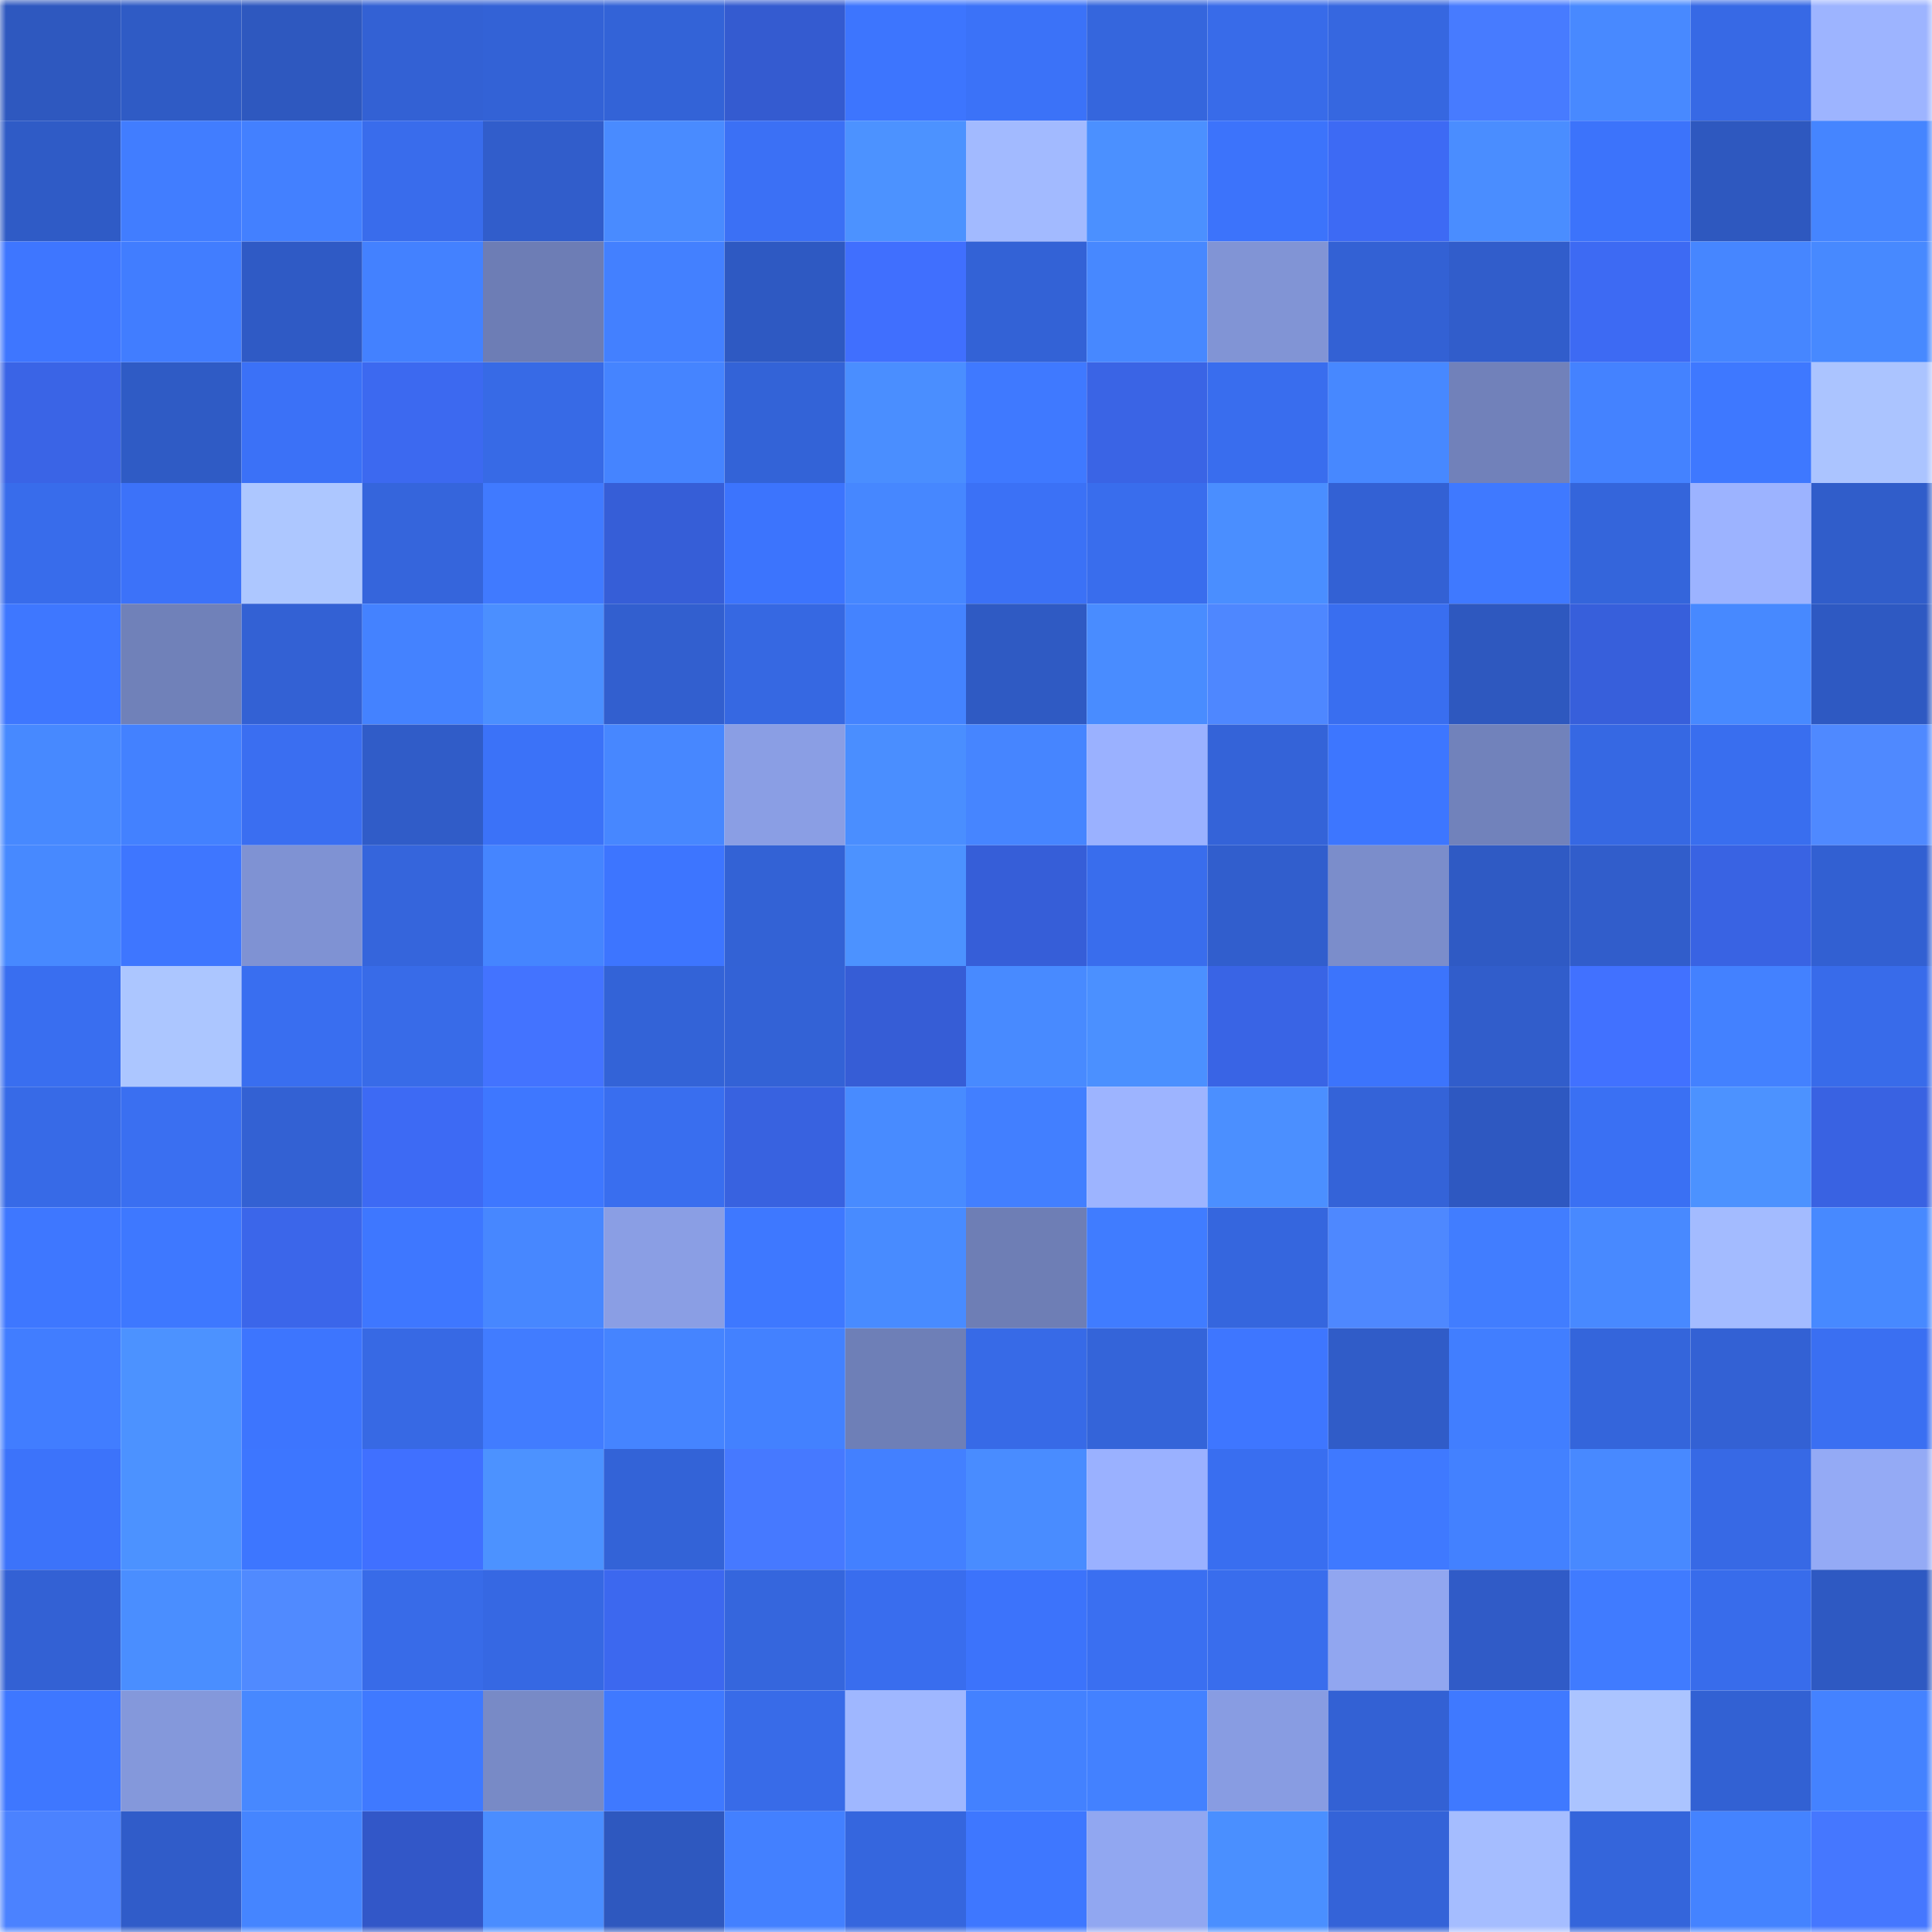 <svg viewBox="0 0 160 160" fill="none" role="img" xmlns="http://www.w3.org/2000/svg" width="240" height="240" name="basenames%2Cfuell.base.eth"><mask id="185580663" mask-type="alpha" maskUnits="userSpaceOnUse" x="0" y="0" width="160" height="160"><rect width="160" height="160" fill="#FFFFFF"></rect></mask><g mask="url(#185580663)"><rect x="0" y="0" width="10" height="10" fill="#2e58bf"></rect><rect x="10" y="0" width="10" height="10" fill="#2f5bc5"></rect><rect x="20" y="0" width="10" height="10" fill="#2e58bf"></rect><rect x="30" y="0" width="10" height="10" fill="#3361d4"></rect><rect x="40" y="0" width="10" height="10" fill="#3362d6"></rect><rect x="50" y="0" width="10" height="10" fill="#3363d7"></rect><rect x="60" y="0" width="10" height="10" fill="#345bd0"></rect><rect x="70" y="0" width="10" height="10" fill="#3d75fe"></rect><rect x="80" y="0" width="10" height="10" fill="#3b72f8"></rect><rect x="90" y="0" width="10" height="10" fill="#3566dd"></rect><rect x="100" y="0" width="10" height="10" fill="#386be9"></rect><rect x="110" y="0" width="10" height="10" fill="#3667e0"></rect><rect x="120" y="0" width="10" height="10" fill="#477bff"></rect><rect x="130" y="0" width="10" height="10" fill="#4889ff"></rect><rect x="140" y="0" width="10" height="10" fill="#3769e5"></rect><rect x="150" y="0" width="10" height="10" fill="#9db4ff"></rect><rect x="0" y="10" width="10" height="10" fill="#2f5bc6"></rect><rect x="10" y="10" width="10" height="10" fill="#417dff"></rect><rect x="20" y="10" width="10" height="10" fill="#4380ff"></rect><rect x="30" y="10" width="10" height="10" fill="#396cec"></rect><rect x="40" y="10" width="10" height="10" fill="#315dcb"></rect><rect x="50" y="10" width="10" height="10" fill="#498bff"></rect><rect x="60" y="10" width="10" height="10" fill="#3b70f5"></rect><rect x="70" y="10" width="10" height="10" fill="#4c92ff"></rect><rect x="80" y="10" width="10" height="10" fill="#a2baff"></rect><rect x="90" y="10" width="10" height="10" fill="#4b90ff"></rect><rect x="100" y="10" width="10" height="10" fill="#3c73fb"></rect><rect x="110" y="10" width="10" height="10" fill="#3d6af4"></rect><rect x="120" y="10" width="10" height="10" fill="#4a8dff"></rect><rect x="130" y="10" width="10" height="10" fill="#3c73fb"></rect><rect x="140" y="10" width="10" height="10" fill="#2e58bf"></rect><rect x="150" y="10" width="10" height="10" fill="#4585ff"></rect><rect x="0" y="20" width="10" height="10" fill="#3e76ff"></rect><rect x="10" y="20" width="10" height="10" fill="#417dff"></rect><rect x="20" y="20" width="10" height="10" fill="#2f5ac5"></rect><rect x="30" y="20" width="10" height="10" fill="#4381ff"></rect><rect x="40" y="20" width="10" height="10" fill="#6d7db5"></rect><rect x="50" y="20" width="10" height="10" fill="#4380ff"></rect><rect x="60" y="20" width="10" height="10" fill="#2e59c2"></rect><rect x="70" y="20" width="10" height="10" fill="#406ffe"></rect><rect x="80" y="20" width="10" height="10" fill="#3362d6"></rect><rect x="90" y="20" width="10" height="10" fill="#4788ff"></rect><rect x="100" y="20" width="10" height="10" fill="#8194d5"></rect><rect x="110" y="20" width="10" height="10" fill="#3361d4"></rect><rect x="120" y="20" width="10" height="10" fill="#315dcb"></rect><rect x="130" y="20" width="10" height="10" fill="#3d6af3"></rect><rect x="140" y="20" width="10" height="10" fill="#4686ff"></rect><rect x="150" y="20" width="10" height="10" fill="#4789ff"></rect><rect x="0" y="30" width="10" height="10" fill="#3a64e6"></rect><rect x="10" y="30" width="10" height="10" fill="#2f5bc5"></rect><rect x="20" y="30" width="10" height="10" fill="#3b71f7"></rect><rect x="30" y="30" width="10" height="10" fill="#3c69f0"></rect><rect x="40" y="30" width="10" height="10" fill="#376ae6"></rect><rect x="50" y="30" width="10" height="10" fill="#4584ff"></rect><rect x="60" y="30" width="10" height="10" fill="#3363d7"></rect><rect x="70" y="30" width="10" height="10" fill="#4a8eff"></rect><rect x="80" y="30" width="10" height="10" fill="#3f79ff"></rect><rect x="90" y="30" width="10" height="10" fill="#3a64e5"></rect><rect x="100" y="30" width="10" height="10" fill="#396dee"></rect><rect x="110" y="30" width="10" height="10" fill="#4788ff"></rect><rect x="120" y="30" width="10" height="10" fill="#7181ba"></rect><rect x="130" y="30" width="10" height="10" fill="#4482ff"></rect><rect x="140" y="30" width="10" height="10" fill="#3e78ff"></rect><rect x="150" y="30" width="10" height="10" fill="#abc4ff"></rect><rect x="0" y="40" width="10" height="10" fill="#386ceb"></rect><rect x="10" y="40" width="10" height="10" fill="#3c72f9"></rect><rect x="20" y="40" width="10" height="10" fill="#adc7ff"></rect><rect x="30" y="40" width="10" height="10" fill="#3565dc"></rect><rect x="40" y="40" width="10" height="10" fill="#407aff"></rect><rect x="50" y="40" width="10" height="10" fill="#365ed7"></rect><rect x="60" y="40" width="10" height="10" fill="#3c74fd"></rect><rect x="70" y="40" width="10" height="10" fill="#4687ff"></rect><rect x="80" y="40" width="10" height="10" fill="#3b71f6"></rect><rect x="90" y="40" width="10" height="10" fill="#396ded"></rect><rect x="100" y="40" width="10" height="10" fill="#4a8eff"></rect><rect x="110" y="40" width="10" height="10" fill="#3361d4"></rect><rect x="120" y="40" width="10" height="10" fill="#3f79ff"></rect><rect x="130" y="40" width="10" height="10" fill="#3465db"></rect><rect x="140" y="40" width="10" height="10" fill="#9cb3ff"></rect><rect x="150" y="40" width="10" height="10" fill="#305dca"></rect><rect x="0" y="50" width="10" height="10" fill="#3e77ff"></rect><rect x="10" y="50" width="10" height="10" fill="#7081b9"></rect><rect x="20" y="50" width="10" height="10" fill="#3361d4"></rect><rect x="30" y="50" width="10" height="10" fill="#4482ff"></rect><rect x="40" y="50" width="10" height="10" fill="#4b8fff"></rect><rect x="50" y="50" width="10" height="10" fill="#325fcf"></rect><rect x="60" y="50" width="10" height="10" fill="#3668e2"></rect><rect x="70" y="50" width="10" height="10" fill="#4483ff"></rect><rect x="80" y="50" width="10" height="10" fill="#2f5ac3"></rect><rect x="90" y="50" width="10" height="10" fill="#498cff"></rect><rect x="100" y="50" width="10" height="10" fill="#4e87ff"></rect><rect x="110" y="50" width="10" height="10" fill="#396ef0"></rect><rect x="120" y="50" width="10" height="10" fill="#2e58bf"></rect><rect x="130" y="50" width="10" height="10" fill="#375fdb"></rect><rect x="140" y="50" width="10" height="10" fill="#4789ff"></rect><rect x="150" y="50" width="10" height="10" fill="#2e59c2"></rect><rect x="0" y="60" width="10" height="10" fill="#4789ff"></rect><rect x="10" y="60" width="10" height="10" fill="#4381ff"></rect><rect x="20" y="60" width="10" height="10" fill="#3a6ef1"></rect><rect x="30" y="60" width="10" height="10" fill="#305cc8"></rect><rect x="40" y="60" width="10" height="10" fill="#3b72f8"></rect><rect x="50" y="60" width="10" height="10" fill="#4787ff"></rect><rect x="60" y="60" width="10" height="10" fill="#8a9ee4"></rect><rect x="70" y="60" width="10" height="10" fill="#4a8eff"></rect><rect x="80" y="60" width="10" height="10" fill="#4685ff"></rect><rect x="90" y="60" width="10" height="10" fill="#9ab1ff"></rect><rect x="100" y="60" width="10" height="10" fill="#3463d8"></rect><rect x="110" y="60" width="10" height="10" fill="#3d76ff"></rect><rect x="120" y="60" width="10" height="10" fill="#7182bb"></rect><rect x="130" y="60" width="10" height="10" fill="#3668e3"></rect><rect x="140" y="60" width="10" height="10" fill="#396eef"></rect><rect x="150" y="60" width="10" height="10" fill="#4f89ff"></rect><rect x="0" y="70" width="10" height="10" fill="#4789ff"></rect><rect x="10" y="70" width="10" height="10" fill="#3e76ff"></rect><rect x="20" y="70" width="10" height="10" fill="#7f92d3"></rect><rect x="30" y="70" width="10" height="10" fill="#3565dc"></rect><rect x="40" y="70" width="10" height="10" fill="#4585ff"></rect><rect x="50" y="70" width="10" height="10" fill="#3d75ff"></rect><rect x="60" y="70" width="10" height="10" fill="#3362d5"></rect><rect x="70" y="70" width="10" height="10" fill="#4c92ff"></rect><rect x="80" y="70" width="10" height="10" fill="#365ed8"></rect><rect x="90" y="70" width="10" height="10" fill="#396ded"></rect><rect x="100" y="70" width="10" height="10" fill="#315ecd"></rect><rect x="110" y="70" width="10" height="10" fill="#7b8dcb"></rect><rect x="120" y="70" width="10" height="10" fill="#2f5ac4"></rect><rect x="130" y="70" width="10" height="10" fill="#315dcb"></rect><rect x="140" y="70" width="10" height="10" fill="#3963e3"></rect><rect x="150" y="70" width="10" height="10" fill="#3260d2"></rect><rect x="0" y="80" width="10" height="10" fill="#396ef0"></rect><rect x="10" y="80" width="10" height="10" fill="#acc6ff"></rect><rect x="20" y="80" width="10" height="10" fill="#396ef0"></rect><rect x="30" y="80" width="10" height="10" fill="#386be8"></rect><rect x="40" y="80" width="10" height="10" fill="#4373ff"></rect><rect x="50" y="80" width="10" height="10" fill="#3363d7"></rect><rect x="60" y="80" width="10" height="10" fill="#3362d6"></rect><rect x="70" y="80" width="10" height="10" fill="#365dd6"></rect><rect x="80" y="80" width="10" height="10" fill="#488aff"></rect><rect x="90" y="80" width="10" height="10" fill="#4b90ff"></rect><rect x="100" y="80" width="10" height="10" fill="#3964e5"></rect><rect x="110" y="80" width="10" height="10" fill="#3c74fc"></rect><rect x="120" y="80" width="10" height="10" fill="#315dcb"></rect><rect x="130" y="80" width="10" height="10" fill="#4171ff"></rect><rect x="140" y="80" width="10" height="10" fill="#4381ff"></rect><rect x="150" y="80" width="10" height="10" fill="#386bea"></rect><rect x="0" y="90" width="10" height="10" fill="#376ae7"></rect><rect x="10" y="90" width="10" height="10" fill="#3a6ff1"></rect><rect x="20" y="90" width="10" height="10" fill="#3361d3"></rect><rect x="30" y="90" width="10" height="10" fill="#3d6af4"></rect><rect x="40" y="90" width="10" height="10" fill="#3e77ff"></rect><rect x="50" y="90" width="10" height="10" fill="#396eef"></rect><rect x="60" y="90" width="10" height="10" fill="#3862e0"></rect><rect x="70" y="90" width="10" height="10" fill="#488bff"></rect><rect x="80" y="90" width="10" height="10" fill="#427fff"></rect><rect x="90" y="90" width="10" height="10" fill="#9db4ff"></rect><rect x="100" y="90" width="10" height="10" fill="#4b8fff"></rect><rect x="110" y="90" width="10" height="10" fill="#3463d8"></rect><rect x="120" y="90" width="10" height="10" fill="#2e58c1"></rect><rect x="130" y="90" width="10" height="10" fill="#3a70f3"></rect><rect x="140" y="90" width="10" height="10" fill="#4c92ff"></rect><rect x="150" y="90" width="10" height="10" fill="#3962e2"></rect><rect x="0" y="100" width="10" height="10" fill="#3e77ff"></rect><rect x="10" y="100" width="10" height="10" fill="#3e78ff"></rect><rect x="20" y="100" width="10" height="10" fill="#3b66ea"></rect><rect x="30" y="100" width="10" height="10" fill="#3e77ff"></rect><rect x="40" y="100" width="10" height="10" fill="#4787ff"></rect><rect x="50" y="100" width="10" height="10" fill="#8a9ee4"></rect><rect x="60" y="100" width="10" height="10" fill="#3e78ff"></rect><rect x="70" y="100" width="10" height="10" fill="#488bff"></rect><rect x="80" y="100" width="10" height="10" fill="#6e7eb5"></rect><rect x="90" y="100" width="10" height="10" fill="#407cff"></rect><rect x="100" y="100" width="10" height="10" fill="#3566de"></rect><rect x="110" y="100" width="10" height="10" fill="#4e88ff"></rect><rect x="120" y="100" width="10" height="10" fill="#417dff"></rect><rect x="130" y="100" width="10" height="10" fill="#4889ff"></rect><rect x="140" y="100" width="10" height="10" fill="#a3bbff"></rect><rect x="150" y="100" width="10" height="10" fill="#4789ff"></rect><rect x="0" y="110" width="10" height="10" fill="#417dff"></rect><rect x="10" y="110" width="10" height="10" fill="#4c92ff"></rect><rect x="20" y="110" width="10" height="10" fill="#3d75fe"></rect><rect x="30" y="110" width="10" height="10" fill="#3769e4"></rect><rect x="40" y="110" width="10" height="10" fill="#417cff"></rect><rect x="50" y="110" width="10" height="10" fill="#4584ff"></rect><rect x="60" y="110" width="10" height="10" fill="#4381ff"></rect><rect x="70" y="110" width="10" height="10" fill="#6e7fb7"></rect><rect x="80" y="110" width="10" height="10" fill="#376ae7"></rect><rect x="90" y="110" width="10" height="10" fill="#3464d9"></rect><rect x="100" y="110" width="10" height="10" fill="#3e76ff"></rect><rect x="110" y="110" width="10" height="10" fill="#305cc8"></rect><rect x="120" y="110" width="10" height="10" fill="#417eff"></rect><rect x="130" y="110" width="10" height="10" fill="#3465db"></rect><rect x="140" y="110" width="10" height="10" fill="#3361d4"></rect><rect x="150" y="110" width="10" height="10" fill="#3a6ff2"></rect><rect x="0" y="120" width="10" height="10" fill="#3c73fa"></rect><rect x="10" y="120" width="10" height="10" fill="#4c92ff"></rect><rect x="20" y="120" width="10" height="10" fill="#3d76ff"></rect><rect x="30" y="120" width="10" height="10" fill="#4070ff"></rect><rect x="40" y="120" width="10" height="10" fill="#4c92ff"></rect><rect x="50" y="120" width="10" height="10" fill="#3363d7"></rect><rect x="60" y="120" width="10" height="10" fill="#4679ff"></rect><rect x="70" y="120" width="10" height="10" fill="#4380ff"></rect><rect x="80" y="120" width="10" height="10" fill="#498cff"></rect><rect x="90" y="120" width="10" height="10" fill="#9ab1ff"></rect><rect x="100" y="120" width="10" height="10" fill="#396ef0"></rect><rect x="110" y="120" width="10" height="10" fill="#3f79ff"></rect><rect x="120" y="120" width="10" height="10" fill="#4381ff"></rect><rect x="130" y="120" width="10" height="10" fill="#4889ff"></rect><rect x="140" y="120" width="10" height="10" fill="#3769e5"></rect><rect x="150" y="120" width="10" height="10" fill="#94aaf5"></rect><rect x="0" y="130" width="10" height="10" fill="#3361d4"></rect><rect x="10" y="130" width="10" height="10" fill="#4a8eff"></rect><rect x="20" y="130" width="10" height="10" fill="#508aff"></rect><rect x="30" y="130" width="10" height="10" fill="#386be8"></rect><rect x="40" y="130" width="10" height="10" fill="#3668e3"></rect><rect x="50" y="130" width="10" height="10" fill="#3c68ef"></rect><rect x="60" y="130" width="10" height="10" fill="#3566dd"></rect><rect x="70" y="130" width="10" height="10" fill="#396dee"></rect><rect x="80" y="130" width="10" height="10" fill="#3c73fb"></rect><rect x="90" y="130" width="10" height="10" fill="#3a6ff1"></rect><rect x="100" y="130" width="10" height="10" fill="#396ded"></rect><rect x="110" y="130" width="10" height="10" fill="#91a6f0"></rect><rect x="120" y="130" width="10" height="10" fill="#305bc7"></rect><rect x="130" y="130" width="10" height="10" fill="#407bff"></rect><rect x="140" y="130" width="10" height="10" fill="#386ceb"></rect><rect x="150" y="130" width="10" height="10" fill="#2e59c2"></rect><rect x="0" y="140" width="10" height="10" fill="#3e77ff"></rect><rect x="10" y="140" width="10" height="10" fill="#8498db"></rect><rect x="20" y="140" width="10" height="10" fill="#4788ff"></rect><rect x="30" y="140" width="10" height="10" fill="#3f79ff"></rect><rect x="40" y="140" width="10" height="10" fill="#788ac6"></rect><rect x="50" y="140" width="10" height="10" fill="#3f79ff"></rect><rect x="60" y="140" width="10" height="10" fill="#386be8"></rect><rect x="70" y="140" width="10" height="10" fill="#9fb7ff"></rect><rect x="80" y="140" width="10" height="10" fill="#4381ff"></rect><rect x="90" y="140" width="10" height="10" fill="#4381ff"></rect><rect x="100" y="140" width="10" height="10" fill="#889ce2"></rect><rect x="110" y="140" width="10" height="10" fill="#3361d4"></rect><rect x="120" y="140" width="10" height="10" fill="#3f79ff"></rect><rect x="130" y="140" width="10" height="10" fill="#abc4ff"></rect><rect x="140" y="140" width="10" height="10" fill="#3261d3"></rect><rect x="150" y="140" width="10" height="10" fill="#4482ff"></rect><rect x="0" y="150" width="10" height="10" fill="#4b82ff"></rect><rect x="10" y="150" width="10" height="10" fill="#305cc9"></rect><rect x="20" y="150" width="10" height="10" fill="#4585ff"></rect><rect x="30" y="150" width="10" height="10" fill="#3257c8"></rect><rect x="40" y="150" width="10" height="10" fill="#4a8dff"></rect><rect x="50" y="150" width="10" height="10" fill="#2e58bf"></rect><rect x="60" y="150" width="10" height="10" fill="#4380ff"></rect><rect x="70" y="150" width="10" height="10" fill="#3566de"></rect><rect x="80" y="150" width="10" height="10" fill="#3e77ff"></rect><rect x="90" y="150" width="10" height="10" fill="#91a7f1"></rect><rect x="100" y="150" width="10" height="10" fill="#4a8fff"></rect><rect x="110" y="150" width="10" height="10" fill="#3463d8"></rect><rect x="120" y="150" width="10" height="10" fill="#a5bdff"></rect><rect x="130" y="150" width="10" height="10" fill="#3465db"></rect><rect x="140" y="150" width="10" height="10" fill="#4483ff"></rect><rect x="150" y="150" width="10" height="10" fill="#4577ff"></rect></g></svg>